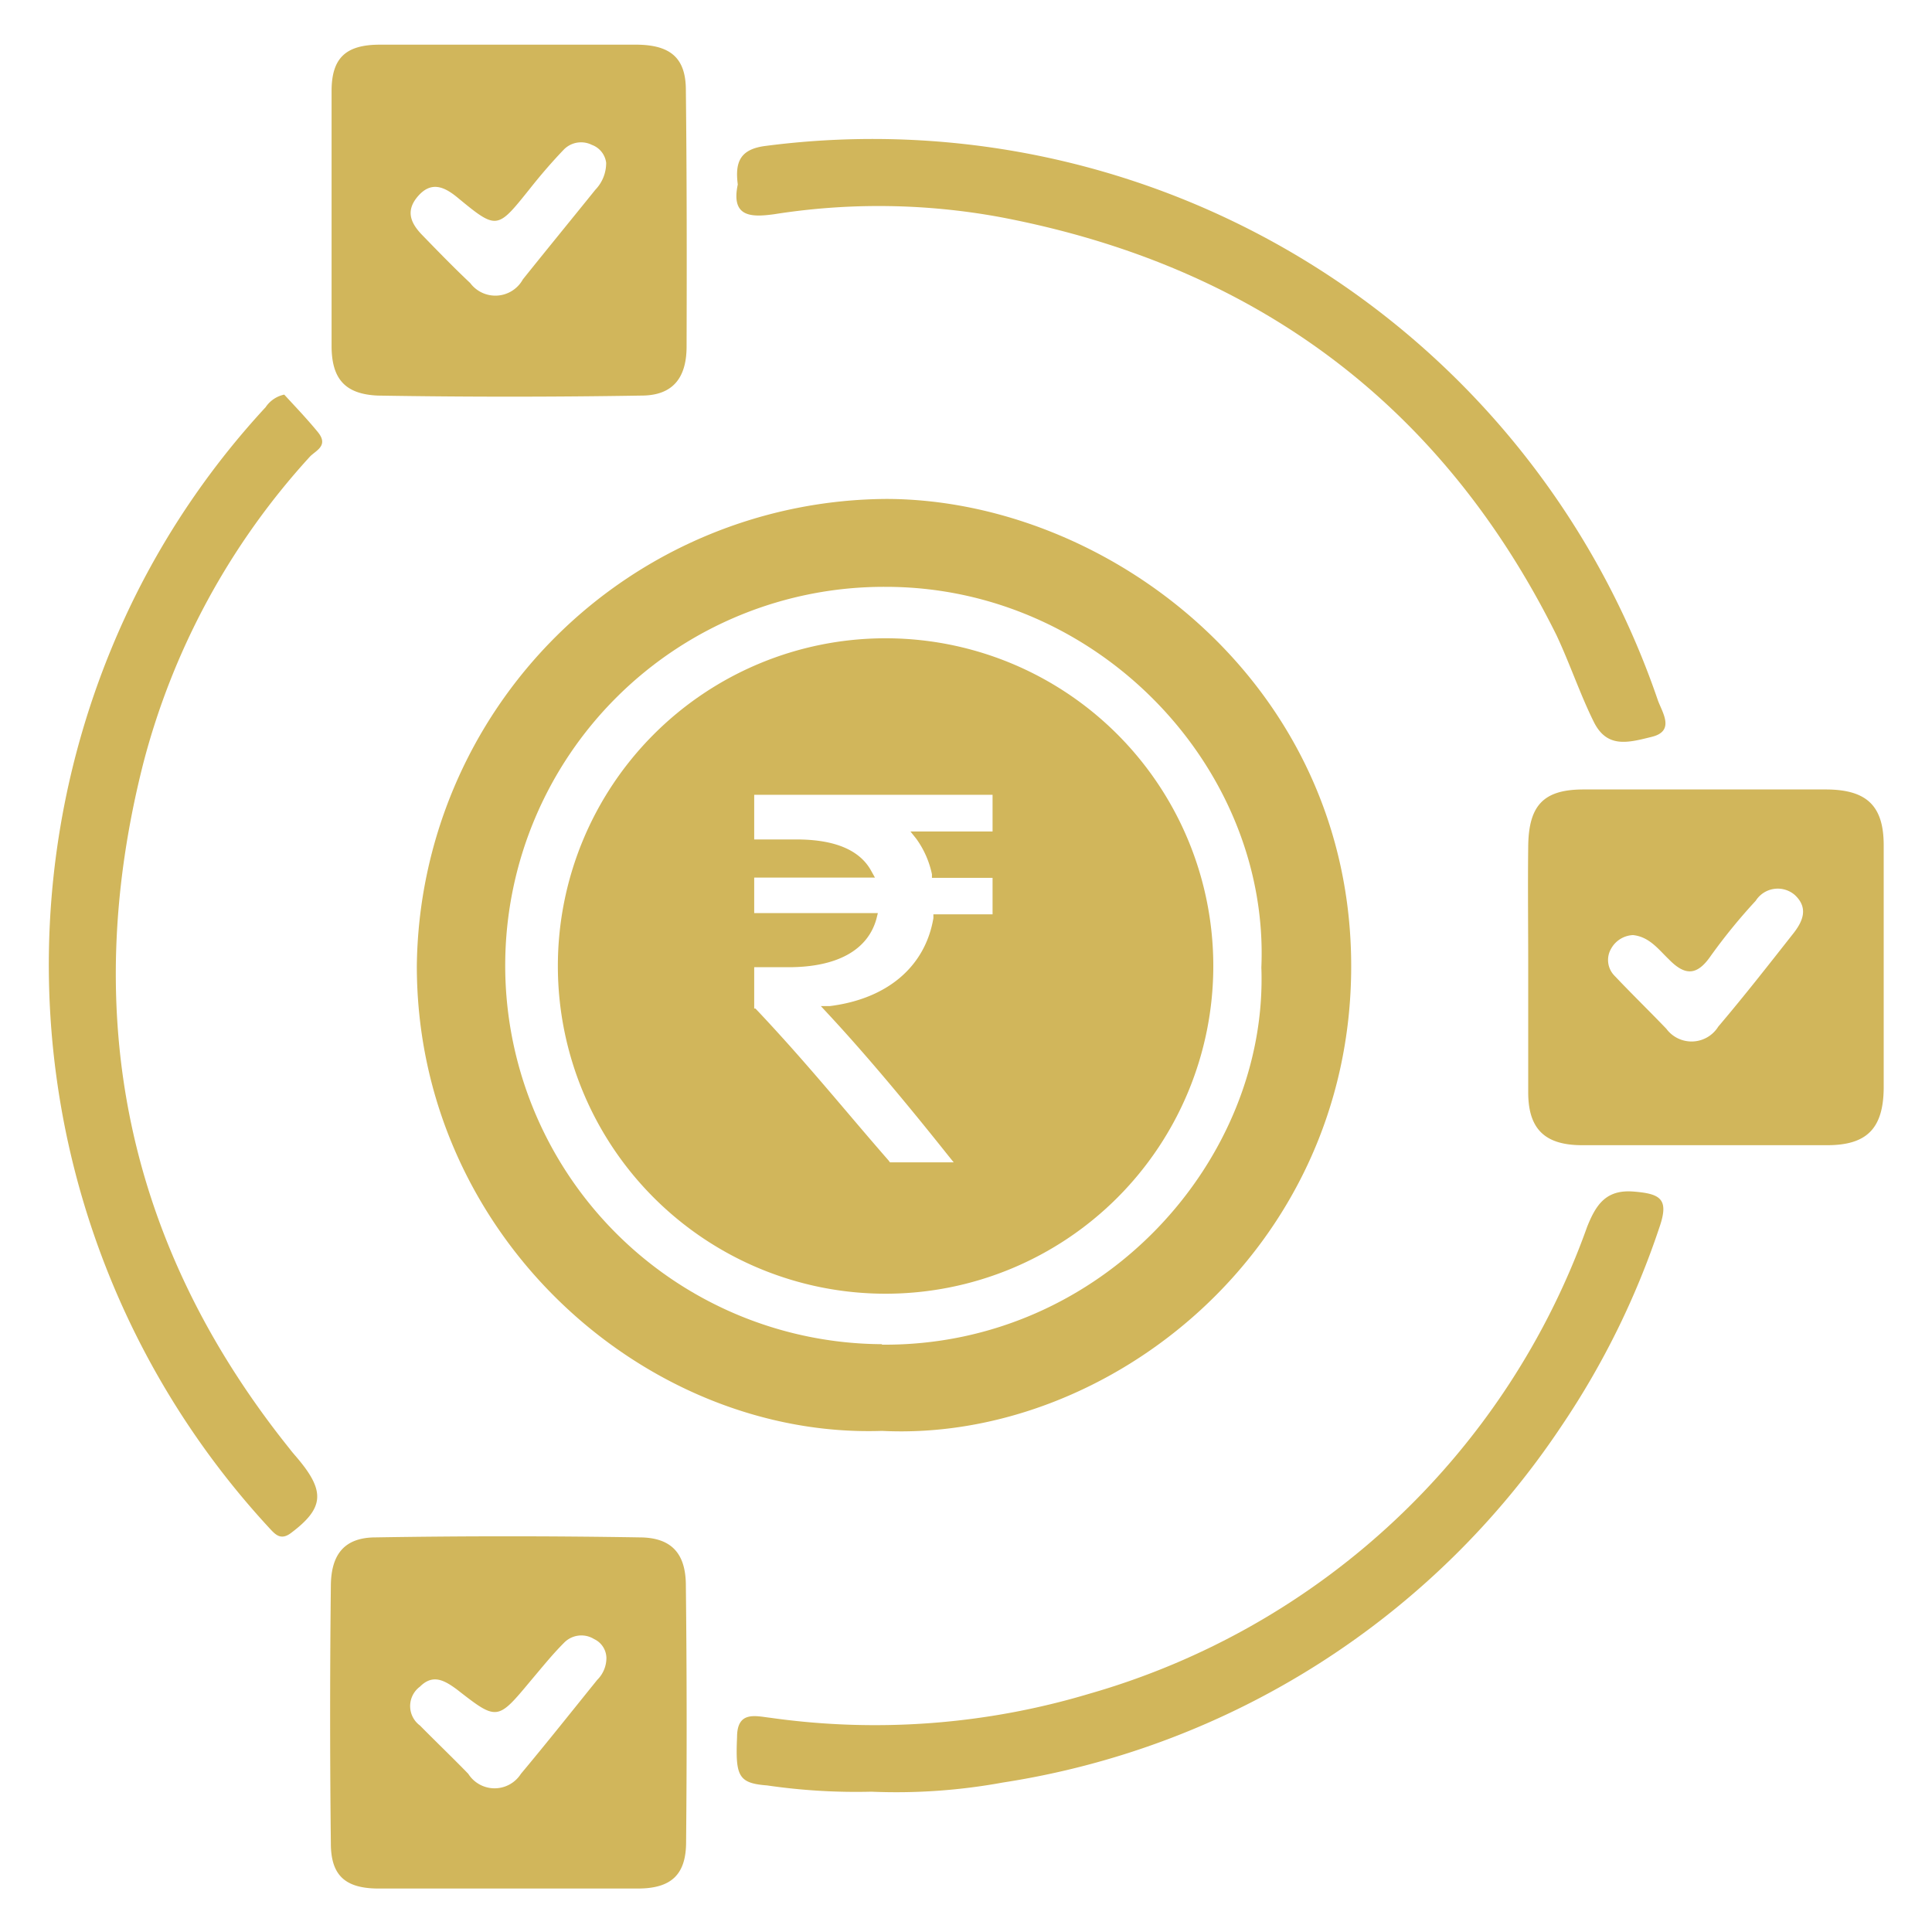 <svg id="Layer_1" data-name="Layer 1" xmlns="http://www.w3.org/2000/svg" viewBox="0 0 80 80"><defs><style>.cls-1{fill:#d1b65b;}</style></defs><path class="cls-1" d="M36.76,20.66A19.56,19.56,0,0,0,17.26,40c0,11.2,9.51,19.58,19.26,19.25,9.34.47,19.4-7.45,19.43-19.19S45.91,20.71,36.76,20.66Zm-.24,35a15.68,15.68,0,1,1,.16-31.36c8.83,0,15.9,7.53,15.55,15.76C52.52,48,45.66,55.75,36.52,55.68Z"/><path class="cls-1" d="M78,35c0-1.64-.71-2.3-2.37-2.31-3.35,0-6.71,0-10.06,0-1.66,0-2.27.66-2.29,2.35s0,3.28,0,4.91,0,3.52,0,5.28c0,1.51.68,2.18,2.2,2.19,3.39,0,6.79,0,10.18,0,1.64,0,2.32-.69,2.34-2.35C78,41.66,78,38.3,78,35ZM74.22,38.7c-1,1.27-2,2.55-3.07,3.81A1.3,1.3,0,0,1,69,42.6c-.71-.74-1.44-1.45-2.14-2.19a.93.93,0,0,1-.14-1.14,1.09,1.09,0,0,1,.9-.55c.68.07,1.06.6,1.48,1,.67.69,1.17.69,1.74-.14a23.73,23.73,0,0,1,1.86-2.28,1.08,1.08,0,0,1,1.62-.24C74.91,37.61,74.64,38.18,74.22,38.7Z"/><path class="cls-1" d="M28.4,65.66c0-1.34-.6-2-1.93-2-3.63-.06-7.28-.06-10.91,0-1.28,0-1.85.68-1.86,2q-.06,5.34,0,10.67c0,1.33.6,1.85,1.91,1.87,1.8,0,3.6,0,5.4,0s3.6,0,5.4,0c1.37,0,2-.56,2-1.93Q28.46,70.95,28.4,65.66Zm-3.67,3.9c-1.05,1.3-2.09,2.61-3.16,3.89a1.29,1.29,0,0,1-2.18,0c-.65-.67-1.33-1.32-2-2a1,1,0,0,1,0-1.61c.53-.53,1-.27,1.52.11,1.68,1.31,1.68,1.31,3.07-.36.45-.53.88-1.07,1.37-1.56a1,1,0,0,1,1.25-.16.88.88,0,0,1,.51.78A1.28,1.28,0,0,1,24.73,69.56Z"/><path class="cls-1" d="M28.4,3.73c0-1.34-.65-1.86-2-1.88-1.75,0-3.51,0-5.27,0s-3.6,0-5.4,0c-1.39,0-2,.53-2,1.92,0,3.52,0,7,0,10.55,0,1.37.56,2,1.91,2.06q5.46.09,10.92,0c1.27,0,1.86-.7,1.87-2C28.44,10.84,28.44,7.29,28.4,3.73ZM24.65,7.86c-1,1.24-2,2.46-3,3.71a1.3,1.3,0,0,1-2.18.15c-.68-.64-1.34-1.32-2-2-.47-.49-.69-1-.15-1.61s1.07-.38,1.6.05c1.66,1.37,1.66,1.35,3-.32.45-.57.93-1.13,1.44-1.66A1,1,0,0,1,24.51,6a.91.91,0,0,1,.59.74A1.6,1.6,0,0,1,24.65,7.86Z"/><path class="cls-1" d="M11.77,16.34c.44.48.94,1,1.39,1.55s-.05.75-.31,1A30,30,0,0,0,5.93,31.62C3.3,42,5.21,51.54,12,60c.12.16.26.31.39.47,1.08,1.31,1,2-.33,3-.44.34-.67.06-.92-.21A34.36,34.36,0,0,1,5.69,24.5,33.53,33.53,0,0,1,11,16.86,1.23,1.23,0,0,1,11.77,16.34Z"/><path class="cls-1" d="M36.08,74.19a25.49,25.49,0,0,1-4.32-.26c-1.19-.09-1.31-.39-1.24-2,0-1.1.77-.87,1.38-.8a30.93,30.93,0,0,0,13.22-1A30.92,30.92,0,0,0,65.72,50.8c.37-.93.79-1.55,1.92-1.46s1.48.31,1.07,1.49a33.72,33.72,0,0,1-4.06,8.23A34,34,0,0,1,41.53,73.81,24.45,24.45,0,0,1,36.08,74.19Z"/><path class="cls-1" d="M30.55,7.64c-.12-.93.09-1.47,1.17-1.6A34.36,34.36,0,0,1,68.65,29c.18.5.72,1.27-.25,1.51S66.55,31,66,29.9s-1-2.43-1.55-3.6C59.69,16.72,51.94,11,41.47,9a27.78,27.78,0,0,0-9.41-.13C31.11,9,30.26,9,30.55,7.64Z"/><path class="cls-1" d="M36.64,26.43A13.57,13.57,0,1,0,50.24,40,13.57,13.57,0,0,0,36.64,26.43Zm4.46,8H37.7l.24.3a3.85,3.85,0,0,1,.65,1.47l0,.15H41.1v1.51H38.65l0,.16c-.34,2-1.9,3.34-4.29,3.64l-.37,0,.25.27c1.65,1.77,3.4,3.88,5,5.89l.25.31H36.85l-.05-.07C35,46,33.4,44,31.28,41.76l-.05,0V40.05h1.42c2,0,3.28-.7,3.64-2l.06-.24H31.23V36.34h5l-.15-.27c-.47-.87-1.51-1.31-3.1-1.31H31.23V32.91H41.1Z"/></svg>